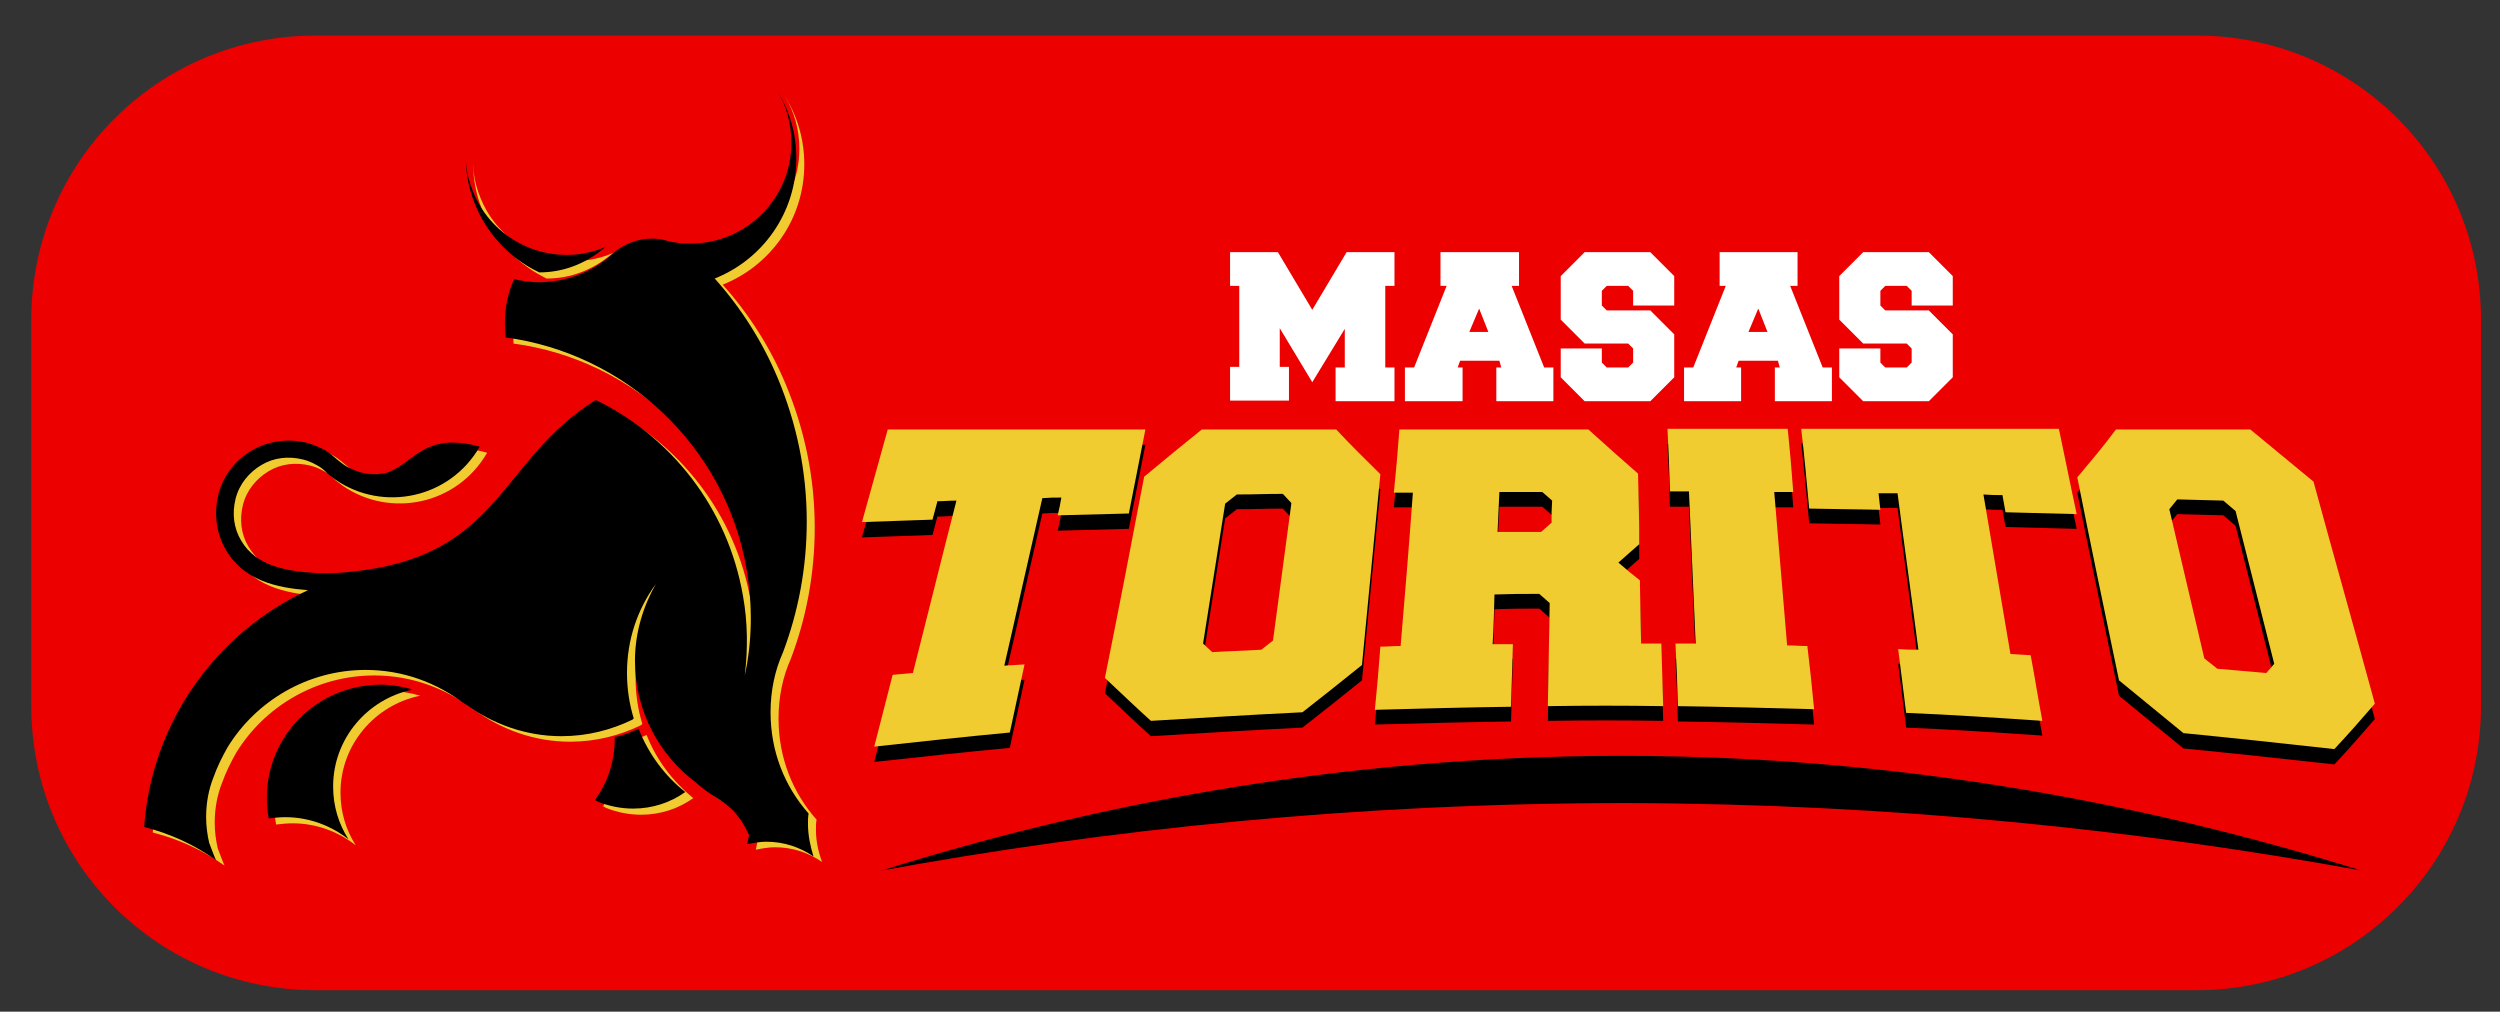 <?xml version="1.0" encoding="utf-8"?>
<!-- Generator: Adobe Illustrator 26.5.0, SVG Export Plug-In . SVG Version: 6.00 Build 0)  -->
<svg version="1.1" id="Capa_1" xmlns="http://www.w3.org/2000/svg" xmlns:xlink="http://www.w3.org/1999/xlink" x="0px" y="0px"
	 viewBox="0 0 407.5 164.9" style="enable-background:new 0 0 407.5 164.9;" xml:space="preserve">
<rect x="0" y="0" width="407.5" height="164.9" fill="#333333" stroke="none"/>
<style type="text/css">
	.st0{fill:#ED0000;}
	.st1{fill:#F1CC30;}
	.st2{fill:#FFFFFF;}
	.st3{fill:none;}
</style>
<path class="st0" d="M358.1,161.4H51.4c-25.6,0-46.3-20.7-46.3-46.3v-63c0-25.6,20.7-46.3,46.3-46.3h306.7
	c25.6,0,46.3,20.7,46.3,46.3v63C404.4,140.6,383.7,161.4,358.1,161.4z"/>
<g>
	<g>
		<g id="Layer_1-2_00000119113710763041821310000006805079782665340329_">
			<path class="st1" d="M89.1,45.4c3.9,0,7.5-1.4,10.5-3.9c0.1-0.1,0.2-0.2,0.4-0.3c-7.5,3.3-16.5,0.4-20.7-6.9
				c-1.5-2.7-2.3-5.6-2.2-8.5c-0.1,3.8,0.8,7.6,2.8,11.1C82.1,40.7,85.4,43.6,89.1,45.4z"/>
			<path class="st1" d="M44.7,131c0,1.2,0.1,2.3,0.3,3.4c0.9-0.1,1.8-0.2,2.7-0.2c3.9,0,7.5,1.4,10.3,3.6c-1.6-2.5-2.5-5.4-2.5-8.6
				c0-7.8,5.6-14.3,13-15.8c-1.7-0.5-3.5-0.8-5.4-0.8C53,112.6,44.7,120.8,44.7,131L44.7,131z"/>
			<path class="st1" d="M105.4,119.8c-0.9,0.4-1.9,0.8-2.9,1.1c-0.3,0.1-0.6,0.2-1,0.2c0,0.1,0,0.3,0,0.4c0,3.7-1.2,7.1-3.2,9.9l0,0
				c0.2,0.1,0.3,0.2,0.5,0.3c1.8,0.7,3.7,1.1,5.7,1.1c3.2,0,6.1-1,8.5-2.7C109.7,127.4,107,123.9,105.4,119.8L105.4,119.8z"/>
			<path class="st1" d="M133,135.3c0-0.6,0-1.1,0.1-1.7c-3.9-4.4-6.2-10.1-6.2-16.5c0-3.5,0.7-6.8,2-9.7l0,0l0,0
				c2.5-6.6,3.9-13.8,3.9-21.4c0-8.3-1.7-16.1-4.7-23.3c-2.5-6-6-11.5-10.3-16.3c7.8-3.1,13.3-10.7,13.3-19.6c0-4-1.1-7.8-3.1-11
				c1.5,2.5,2.3,5.4,2.3,8.5c0,9.1-7.4,16.4-16.4,16.4c-1.3,0-2.5-0.1-3.7-0.4c-0.9-0.3-1.8-0.4-2.7-0.4c-2.2,0-4.2,0.8-5.8,2l0,0
				l0,0c-0.3,0.3-0.6,0.5-0.9,0.8c-3.1,2.7-7.3,4.3-11.7,4.3c-1.4,0-2.7-0.2-4-0.5c-1,2.2-1.5,4.6-1.5,7.2c0,0.8,0.1,1.5,0.1,2.3
				c19.4,2.6,35.8,17.5,39.3,37.8c1,5.9,0.9,11.8-0.3,17.3c0.5-4.2,0.5-8.6-0.3-13c-2.5-14.4-11.8-26-24-31.9
				C82.7,75.9,83,91.4,59.3,94.1c-2.2,0.3-4.4,0.4-6.7,0.3c-4.5-0.3-9.6-1-12.1-5.3c-1.2-2-1.5-4.4-0.9-6.8c0.6-2.4,2.2-4.3,4.2-5.5
				c2-1.2,4.4-1.5,6.8-0.9c0.8,0.2,1.5,0.5,2.2,0.9c0.6,0.3,1.1,0.7,1.5,1.1l0,0c0.1,0.1,0.2,0.2,0.3,0.3l0.1,0.1l0,0
				c0.4,0.3,0.8,0.6,1.2,0.9c7.7,5.3,18.6,3.1,23.5-5.4C70,71.1,68.6,77,63.9,78.1c-0.1,0-0.1,0-0.2,0c-1.2,0.2-2.4,0.1-3.5-0.2
				c-0.7-0.2-1.4-0.5-2-0.8c-0.6-0.3-1.1-0.7-1.6-1.1c-0.7-0.6-1.4-1.2-2.2-1.7c-0.9-0.5-1.9-0.9-2.9-1.2c-3.2-0.8-6.4-0.3-9,1.2
				c-2.6,1.5-4.7,4-5.5,7.2c-0.8,3.2-0.3,6.4,1.2,9c2.9,5,8.2,6.2,13.4,6.6c-14.9,6.9-25.5,21.5-26.7,38.6c4.3,1.1,8.2,2.9,11.7,5.4
				c-0.4-0.9-0.7-1.8-1.1-2.8c-0.3-1.3-0.5-2.7-0.5-4.2c0-2.3,0.4-4.5,1.2-6.5l0,0c0.6-1.7,1.4-3.3,2.3-4.9
				c4.6-7.5,13-12.6,22.5-12.6c6.1,0,11.7,2.1,16.2,5.6l0.1,0l0,0c4.4,3.2,9.8,5.2,15.6,5.2c4.2,0,8.1-1,11.6-2.7l0.2-0.2
				c-0.7-2.3-1.1-4.8-1.1-7.4c0-5.4,1.7-10.4,4.7-14.5c-2.1,3.7-3.4,8-3.4,12.5c0,8.1,3.9,15.4,10,19.9c3.6,3.3,5.9,2.8,8.6,8.5
				l-0.3,1.5c1-0.2,2.1-0.4,3.1-0.4c2.9,0,5.5,0.9,7.7,2.4C133.4,138.9,133,137.1,133,135.3L133,135.3z"/>
		</g>
		<g id="Layer_1-2">
			<path d="M87.9,44.4c3.9,0,7.5-1.4,10.5-3.9c0.1-0.1,0.2-0.2,0.4-0.3c-7.5,3.3-16.5,0.4-20.7-6.9c-1.5-2.7-2.3-5.6-2.2-8.5
				c-0.1,3.8,0.8,7.6,2.8,11.1C80.9,39.7,84.1,42.6,87.9,44.4z"/>
			<path d="M43.5,130c0,1.2,0.1,2.3,0.3,3.4c0.9-0.1,1.8-0.2,2.7-0.2c3.9,0,7.5,1.4,10.3,3.6c-1.6-2.5-2.5-5.4-2.5-8.6
				c0-7.8,5.6-14.3,13-15.8c-1.7-0.5-3.5-0.8-5.4-0.8C51.7,111.7,43.5,119.9,43.5,130L43.5,130z"/>
			<path d="M104.1,118.8c-0.9,0.4-1.9,0.8-2.9,1.1c-0.3,0.1-0.6,0.2-1,0.2c0,0.1,0,0.3,0,0.4c0,3.7-1.2,7.1-3.2,9.9l0,0
				c0.2,0.1,0.3,0.2,0.5,0.3c1.8,0.7,3.7,1.1,5.7,1.1c3.2,0,6.1-1,8.5-2.7C108.4,126.5,105.7,122.9,104.1,118.8L104.1,118.8z"/>
			<path d="M131.7,134.3c0-0.6,0-1.1,0.1-1.7c-3.9-4.4-6.2-10.1-6.2-16.5c0-3.5,0.7-6.8,2-9.7l0,0l0,0c2.5-6.6,3.9-13.8,3.9-21.4
				c0-8.3-1.7-16.1-4.7-23.3c-2.5-6-6-11.5-10.3-16.3c7.8-3.1,13.3-10.7,13.3-19.6c0-4-1.1-7.8-3.1-11c1.5,2.5,2.3,5.4,2.3,8.5
				c0,9.1-7.4,16.4-16.4,16.4c-1.3,0-2.5-0.1-3.7-0.4c-0.9-0.3-1.8-0.4-2.7-0.4c-2.2,0-4.2,0.8-5.8,2l0,0l0,0
				c-0.3,0.3-0.6,0.5-0.9,0.8c-3.1,2.7-7.3,4.3-11.7,4.3c-1.4,0-2.7-0.2-4-0.5c-1,2.2-1.5,4.6-1.5,7.2c0,0.8,0.1,1.5,0.1,2.3
				c19.4,2.6,35.8,17.5,39.3,37.8c1,5.9,0.9,11.8-0.3,17.3c0.5-4.2,0.5-8.6-0.3-13c-2.5-14.4-11.8-26-24-31.9
				C81.4,75,81.7,90.4,58.1,93.1c-2.2,0.3-4.4,0.4-6.7,0.3c-4.5-0.3-9.6-1-12.1-5.3c-1.2-2-1.5-4.4-0.9-6.8c0.6-2.4,2.2-4.3,4.2-5.5
				c2-1.2,4.4-1.5,6.8-0.9c0.8,0.2,1.5,0.5,2.2,0.9c0.6,0.3,1.1,0.7,1.5,1.1l0,0c0.1,0.1,0.2,0.2,0.3,0.3l0.1,0.1l0,0
				c0.4,0.3,0.8,0.6,1.2,0.9c7.7,5.3,18.6,3.1,23.5-5.4c-9.6-2.6-10.9,3.3-15.7,4.4c-0.1,0-0.1,0-0.2,0c-1.2,0.2-2.4,0.1-3.5-0.2
				c-0.7-0.2-1.4-0.5-2-0.8c-0.6-0.3-1.1-0.7-1.6-1.1c-0.7-0.6-1.4-1.2-2.2-1.7c-0.9-0.5-1.9-0.9-2.9-1.2c-3.2-0.8-6.4-0.3-9,1.2
				c-2.6,1.5-4.7,4-5.5,7.2c-0.8,3.2-0.3,6.4,1.2,9c2.9,5,8.2,6.2,13.4,6.6c-14.9,6.9-25.5,21.5-26.7,38.6c4.3,1.1,8.2,2.9,11.7,5.4
				c-0.4-0.9-0.7-1.8-1.1-2.8c-0.3-1.3-0.5-2.7-0.5-4.2c0-2.3,0.4-4.5,1.2-6.5l0,0c0.6-1.7,1.4-3.3,2.3-4.9
				c4.6-7.5,13-12.6,22.5-12.6c6.1,0,11.7,2.1,16.2,5.6l0.1,0l0,0c4.4,3.2,9.8,5.2,15.6,5.2c4.2,0,8.1-1,11.6-2.7l0.2-0.2
				c-0.7-2.3-1.1-4.8-1.1-7.4c0-5.4,1.7-10.4,4.7-14.5c-2.1,3.7-3.4,8-3.4,12.5c0,8.1,3.9,15.4,10,19.9c3.6,3.3,5.9,2.8,8.6,8.5
				l-0.3,1.5c1-0.2,2.1-0.4,3.1-0.4c2.9,0,5.5,0.9,7.7,2.4C132.1,138,131.7,136.2,131.7,134.3L131.7,134.3z"/>
		</g>
	</g>
	<g>
		<path d="M184,86.2c-3.9,0.1-7.7,0.2-11.6,0.3c0.3-1.2,0.4-1.7,0.6-2.9c-1.2,0-1.8,0-3.1,0.1c-2.1,9.1-4.1,18.2-6.2,27.3
			c1.3-0.1,2-0.1,3.3-0.2c-0.8,3.7-1.6,7.4-2.4,11.1c-7.4,0.7-14.8,1.5-22.1,2.3c1-3.9,2-7.8,3-11.7c1.3-0.1,2-0.2,3.3-0.3
			c2.4-9.4,4.7-18.8,7.1-28.1c-1.3,0-1.9,0.1-3.1,0.1c-0.3,1.2-0.5,1.8-0.8,3c-3.8,0.1-7.7,0.3-11.5,0.4c1.4-5,2.8-10.1,4.2-15.1
			c14,0,28,0,42,0C185.8,77,184.9,81.6,184,86.2z"/>
		<path d="M186.5,80.2c3.1-2.6,6.3-5.2,9.4-7.7c7.3,0,14.6,0,21.9,0c2.8,3,4.3,4.4,7.2,7.3c-1,10.4-2,20.7-3,31.1
			c-3.2,2.6-6.4,5.1-9.7,7.7c-8.2,0.4-16.5,0.9-24.7,1.4c-3.1-2.8-4.5-4.2-7.5-7C182.3,102,184.4,91.1,186.5,80.2z M210.5,84.4
			c-0.6-0.6-0.8-0.9-1.4-1.5c-3,0-4.5,0.1-7.5,0.1c-0.8,0.6-1.1,0.9-1.9,1.5c-1.2,7.6-2.4,15.2-3.6,22.8c0.6,0.6,0.9,0.8,1.5,1.4
			c3.2-0.2,4.8-0.2,8-0.4c0.8-0.6,1.1-0.9,1.9-1.5C208.5,99.4,209.5,91.9,210.5,84.4z"/>
		<path d="M243.3,107.4c1.3,0,2,0,3.3,0c-0.1,4.1-0.2,6.1-0.3,10.2c-7.4,0.1-14.8,0.3-22.2,0.5c0.4-4.1,0.6-6.2,0.9-10.3
			c1.3,0,2-0.1,3.3-0.1c0.7-8.3,1.4-16.6,2-25c-1.2,0-1.8,0-3.1,0c0.4-4.1,0.6-6.2,0.9-10.3c10.3,0,20.5,0,30.8,0
			c3.2,2.9,4.8,4.3,8.1,7.2c0.1,3.8,0.2,7.7,0.2,11.5c-1.4,1.2-2,1.8-3.4,3c1.4,1.2,2.1,1.8,3.5,2.9c0.1,4.1,0.1,6.2,0.2,10.3
			c1.3,0,2,0,3.3,0c0.1,4.1,0.2,6.1,0.3,10.2c-6.3-0.1-12.5-0.1-18.8,0c0.1-5.6,0.2-11.2,0.3-16.8c-0.7-0.6-1-0.9-1.7-1.5
			c-2.9,0-4.4,0-7.3,0.1C243.5,102.5,243.5,104.2,243.3,107.4z M244.1,89.1c2.8,0,4.3,0,7.1,0c0.7-0.6,1-0.9,1.7-1.5
			c0-1.4,0-2.2,0.1-3.6c-0.7-0.6-1-0.9-1.6-1.4c-2.8,0-4.2,0-7,0C244.3,85.2,244.2,86.5,244.1,89.1z"/>
		<path d="M295.7,118.1c-7.4-0.2-14.8-0.4-22.2-0.5c-0.1-4.1-0.2-6.1-0.4-10.2c1.3,0,2,0,3.3,0c-0.4-8.3-0.7-16.5-1.1-24.8
			c-1.2,0-1.8,0-3.1,0c-0.1-4.1-0.2-6.1-0.4-10.2c6.5,0,13.1,0,19.6,0c0.4,4.1,0.6,6.2,0.9,10.3c-1.2,0-1.8,0-3.1,0
			c0.7,8.3,1.4,16.7,2.1,25c1.3,0,2,0.1,3.3,0.1C295.1,111.9,295.3,114,295.7,118.1z"/>
		<path d="M338.5,86.2c-3.9-0.1-7.7-0.2-11.6-0.3c-0.2-1.1-0.3-1.7-0.5-2.8c-1.2,0-1.8,0-3.1-0.1c1.5,8.7,2.9,17.3,4.4,26
			c1.3,0.1,2,0.1,3.3,0.2c0.8,4.3,1.1,6.4,1.9,10.7c-7.4-0.5-14.8-1-22.2-1.3c-0.5-4.2-0.8-6.3-1.3-10.4c1.3,0.1,2,0.1,3.3,0.1
			c-1.1-8.5-2.3-17-3.4-25.5c-1.3,0-1.9,0-3.1,0c0.1,1.1,0.2,1.6,0.3,2.7c-3.9-0.1-7.7-0.1-11.6-0.2c-0.4-4.3-0.8-8.7-1.3-13
			c14,0,28,0,42,0C336.6,77,337.5,81.6,338.5,86.2z"/>
		<path d="M338.6,80.3c2.6-3.1,3.9-4.6,6.3-7.8c7.3,0,14.6,0,21.9,0c3.4,2.8,6.9,5.7,10.3,8.5c3.3,12.1,6.7,24.1,10,36.2
			c-2.6,3-3.9,4.5-6.6,7.4c-8.2-0.9-16.4-1.8-24.6-2.6c-3.5-2.9-7-5.7-10.5-8.6C343.1,102.3,340.8,91.3,338.6,80.3z M364.4,85.7
			c-0.8-0.7-1.2-1-2-1.7c-3-0.1-4.5-0.1-7.5-0.2c-0.5,0.6-0.8,1-1.3,1.6c1.9,8.1,3.8,16.2,5.7,24.3c0.8,0.7,1.3,1,2.1,1.7
			c3.2,0.3,4.8,0.4,8,0.7c0.5-0.6,0.8-0.9,1.3-1.5C368.6,102.3,366.5,94,364.4,85.7z"/>
	</g>
	<g>
		<path class="st2" d="M213.9,62.3l-5.3-8.8v6.3h1.5v5.5h-9.6v-5.5h1.5V46.6h-1.5v-5.5h7.8l5.6,9.4l5.6-9.4h7.8v5.5h-1.5v13.3h1.5
			v5.5h-9.6v-5.5h1.5v-6.3L213.9,62.3z"/>
		<path class="st2" d="M247.6,41.1v5.5h-1.2l5.3,13.3h1.5v5.5h-9.3v-5.5h0.8l-0.3-1.1h-6.4l-0.4,1.1h0.8v5.5H229v-5.5h1.5l5.3-13.3
			h-1v-5.5H247.6z M239.5,54.1h3.1l-1.5-3.8L239.5,54.1z"/>
		<path class="st2" d="M265.4,56h-7.1l-3.9-3.9V45l3.9-3.9h10.7l3.9,3.9v4.8h-6.7v-2.4l-0.8-0.8h-3.5l-0.8,0.8v2.4l0.8,0.8h7.1
			l3.9,3.9v7l-3.9,3.9h-10.7l-3.9-3.9v-4.7h6.7v2.3l0.8,0.8h3.5l0.8-0.8v-2.3L265.4,56z"/>
		<path class="st2" d="M293,41.1v5.5h-1.2l5.3,13.3h1.5v5.5h-9.3v-5.5h0.8l-0.3-1.1h-6.4l-0.4,1.1h0.8v5.5h-9.3v-5.5h1.5l5.3-13.3
			h-1v-5.5H293z M285,54.1h3.1l-1.5-3.8L285,54.1z"/>
		<path class="st2" d="M310.8,56h-7.1l-3.9-3.9V45l3.9-3.9h10.7l3.9,3.9v4.8h-6.7v-2.4l-0.8-0.8h-3.5l-0.8,0.8v2.4l0.8,0.8h7.1
			l3.9,3.9v7l-3.9,3.9h-10.7l-3.9-3.9v-4.7h6.7v2.3l0.8,0.8h3.5l0.8-0.8v-2.3L310.8,56z"/>
	</g>
	<g>
		<path class="st1" d="M184,83.7c-3.9,0.1-7.7,0.2-11.6,0.3c0.3-1.2,0.4-1.7,0.6-2.9c-1.2,0-1.8,0-3.1,0.1
			c-2.1,9.1-4.1,18.2-6.2,27.3c1.3-0.1,2-0.1,3.3-0.2c-0.8,3.7-1.6,7.4-2.4,11.1c-7.4,0.7-14.8,1.5-22.1,2.3c1-3.9,2-7.8,3-11.7
			c1.3-0.1,2-0.2,3.3-0.3c2.4-9.4,4.7-18.8,7.1-28.1c-1.3,0-1.9,0.1-3.1,0.1c-0.3,1.2-0.5,1.8-0.8,3c-3.8,0.1-7.7,0.3-11.5,0.4
			c1.4-5,2.8-10.1,4.2-15.1c14,0,28,0,42,0C185.8,74.6,184.9,79.2,184,83.7z"/>
		<path class="st1" d="M186.5,77.7c3.1-2.6,6.3-5.2,9.4-7.7c7.3,0,14.6,0,21.9,0c2.8,3,4.3,4.4,7.2,7.3c-1,10.4-2,20.7-3,31.1
			c-3.2,2.6-6.4,5.1-9.7,7.7c-8.2,0.4-16.5,0.9-24.7,1.4c-3.1-2.8-4.5-4.2-7.5-7C182.3,99.6,184.4,88.7,186.5,77.7z M210.5,82
			c-0.6-0.6-0.8-0.9-1.4-1.5c-3,0-4.5,0.1-7.5,0.1c-0.8,0.6-1.1,0.9-1.9,1.5c-1.2,7.6-2.4,15.2-3.6,22.8c0.6,0.6,0.9,0.8,1.5,1.4
			c3.2-0.2,4.8-0.2,8-0.4c0.8-0.6,1.1-0.9,1.9-1.5C208.5,97,209.5,89.5,210.5,82z"/>
		<path class="st1" d="M243.3,105c1.3,0,2,0,3.3,0c-0.1,4.1-0.2,6.1-0.3,10.2c-7.4,0.1-14.8,0.3-22.2,0.5c0.4-4.1,0.6-6.2,0.9-10.3
			c1.3,0,2-0.1,3.3-0.1c0.7-8.3,1.4-16.6,2-25c-1.2,0-1.8,0-3.1,0c0.4-4.1,0.6-6.2,0.9-10.3c10.3,0,20.5,0,30.8,0
			c3.2,2.9,4.8,4.3,8.1,7.2c0.1,3.8,0.2,7.7,0.2,11.5c-1.4,1.2-2,1.8-3.4,3c1.4,1.2,2.1,1.8,3.5,2.9c0.1,4.1,0.1,6.2,0.2,10.3
			c1.3,0,2,0,3.3,0c0.1,4.1,0.2,6.1,0.3,10.2c-6.3-0.1-12.5-0.1-18.8,0c0.1-5.6,0.2-11.2,0.3-16.8c-0.7-0.6-1-0.9-1.7-1.5
			c-2.9,0-4.4,0-7.3,0.1C243.5,100.1,243.5,101.7,243.3,105z M244.1,86.7c2.8,0,4.3,0,7.1,0c0.7-0.6,1-0.9,1.7-1.5
			c0-1.4,0-2.2,0.1-3.6c-0.7-0.6-1-0.9-1.6-1.4c-2.8,0-4.2,0-7,0C244.3,82.8,244.2,84.1,244.1,86.7z"/>
		<path class="st1" d="M295.7,115.6c-7.4-0.2-14.8-0.4-22.2-0.5c-0.1-4.1-0.2-6.1-0.4-10.2c1.3,0,2,0,3.3,0
			c-0.4-8.3-0.7-16.5-1.1-24.8c-1.2,0-1.8,0-3.1,0c-0.1-4.1-0.2-6.1-0.4-10.2c6.5,0,13.1,0,19.6,0c0.4,4.1,0.6,6.2,0.9,10.3
			c-1.2,0-1.8,0-3.1,0c0.7,8.3,1.4,16.7,2.1,25c1.3,0,2,0.1,3.3,0.1C295.1,109.5,295.3,111.5,295.7,115.6z"/>
		<path class="st1" d="M338.5,83.8c-3.9-0.1-7.7-0.2-11.6-0.3c-0.2-1.1-0.3-1.7-0.5-2.8c-1.2,0-1.8,0-3.1-0.1
			c1.5,8.7,2.9,17.3,4.4,26c1.3,0.1,2,0.1,3.3,0.2c0.8,4.3,1.1,6.4,1.9,10.7c-7.4-0.5-14.8-1-22.2-1.3c-0.5-4.2-0.8-6.3-1.3-10.4
			c1.3,0.1,2,0.1,3.3,0.1c-1.1-8.5-2.3-17-3.4-25.5c-1.3,0-1.9,0-3.1,0c0.1,1.1,0.2,1.6,0.3,2.7c-3.9-0.1-7.7-0.1-11.6-0.2
			c-0.4-4.3-0.8-8.7-1.3-13c14,0,28,0,42,0C336.6,74.6,337.5,79.2,338.5,83.8z"/>
		<path class="st1" d="M338.6,77.8c2.6-3.1,3.9-4.6,6.3-7.8c7.3,0,14.6,0,21.9,0c3.4,2.8,6.9,5.7,10.3,8.5
			c3.3,12.1,6.7,24.1,10,36.2c-2.6,3-3.9,4.5-6.6,7.4c-8.2-0.9-16.4-1.8-24.6-2.6c-3.5-2.9-7-5.7-10.5-8.6
			C343.1,99.9,340.8,88.9,338.6,77.8z M364.4,83.3c-0.8-0.7-1.2-1-2-1.7c-3-0.1-4.5-0.1-7.5-0.2c-0.5,0.6-0.8,1-1.3,1.6
			c1.9,8.1,3.8,16.2,5.7,24.3c0.8,0.7,1.3,1,2.1,1.7c3.2,0.3,4.8,0.4,8,0.7c0.5-0.6,0.8-0.9,1.3-1.5
			C368.6,99.9,366.5,91.6,364.4,83.3z"/>
	</g>
	<path d="M143.7,141.9c33.5-10.5,74.3-18.7,120.7-18.7c46.4,0,87.1,8.3,120.5,18.7c-36.2-6.6-76.3-10.9-119.9-11
		C221,130.9,180.3,135.2,143.7,141.9z"/>
</g>
<rect class="st3" width="407.5" height="164.9"/>
</svg>
